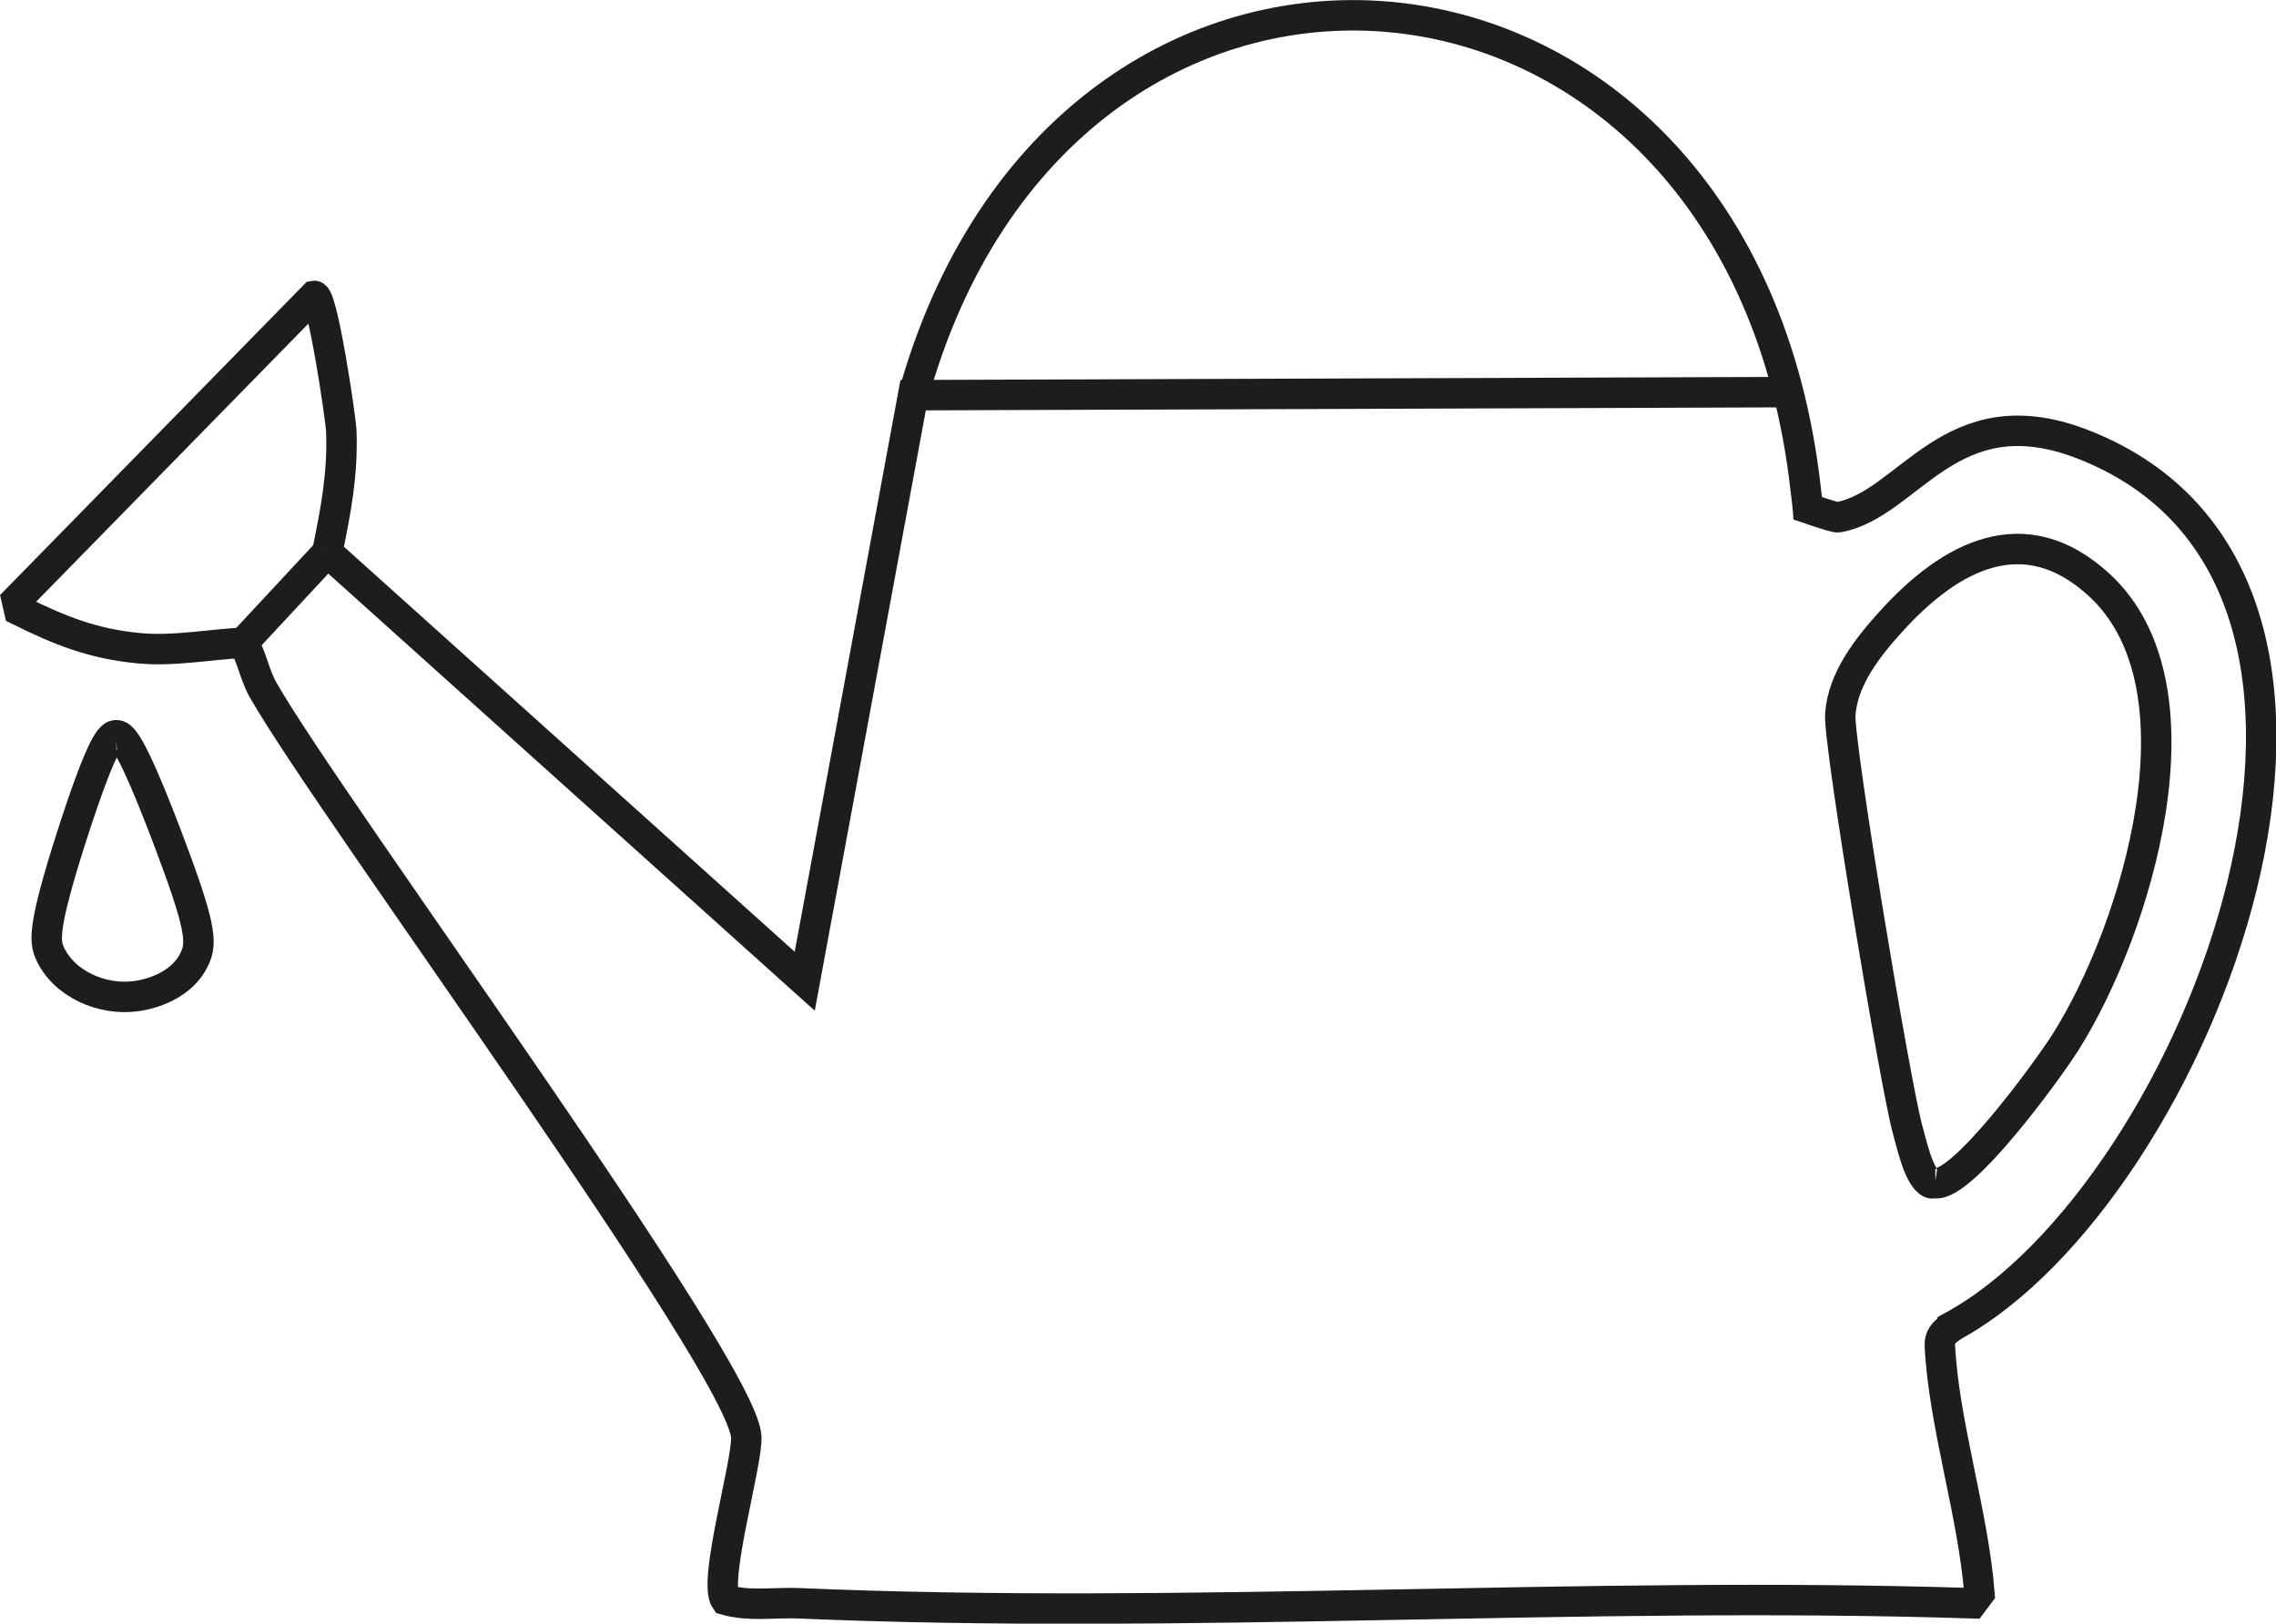<?xml version="1.0" encoding="UTF-8"?>
<svg id="Warstwa_1" data-name="Warstwa 1" xmlns="http://www.w3.org/2000/svg" viewBox="0 0 74.75 53.33">
  <defs>
    <style>
      .cls-1 {
        fill: none;
        stroke: #1d1d1b;
        stroke-miterlimit: 10;
      }
    </style>
  </defs>
  <path class="cls-1" d="M63.56,38.86c-.05,0-.11.02-.15,0-.4-.19-.63-1.31-.76-1.76-.38-1.34-2.27-12.65-2.21-13.63.08-1.18.91-2.22,1.66-3.05,1.98-2.19,4.4-3.44,6.83-1.22,3.69,3.37,1.22,11.36-1.08,15.01-.59.94-3.4,4.79-4.3,4.65Z"/>
  <g>
    <path class="cls-1" d="M10.75,18.14c.28-1.39.51-2.54.46-3.98-.02-.43-.62-4.49-.89-4.44L.55,19.7l.08.35c1.35.67,2.44,1.1,3.92,1.24,1.15.11,2.3-.12,3.45-.18"/>
    <path class="cls-1" d="M30.09,12.66c5.19-17.67,27.06-15.68,29.21,3.38.04.34.09.67.1,1.01"/>
    <path class="cls-1" d="M59.02,16.58c.13.03,1.21.43,1.35.41,2.33-.41,3.67-4.07,8-2.41,11.62,4.48,3.82,24.59-4.24,28.98,0,.04-.44.19-.42.63.12,2.55,1.1,5.54,1.3,8.15l-.24.32c-12.77-.41-25.82.55-38.55,0-.79-.03-1.61.11-2.39-.11-.42-.6.72-4.5.68-5.35-.09-2.27-13.7-20.72-15.87-24.54-.27-.47-.37-1.08-.65-1.56"/>
    <polyline class="cls-1" points="10.75 18.14 10.64 18.26 8.1 20.99 7.99 21.1"/>
    <polyline class="cls-1" points="58.48 12.88 29.99 12.98 26.43 32.23 10.75 18.14"/>
  </g>
  <path class="cls-1" d="M3.82,24.15c-.17,0-.44.14-1.46,3.3-.96,3-.89,3.46-.73,3.84.46,1.04,1.74,1.58,2.83,1.43.17-.02,1.46-.2,1.94-1.25.24-.52.19-1.08-.89-3.93-1.24-3.26-1.52-3.4-1.7-3.39Z"/>
</svg>